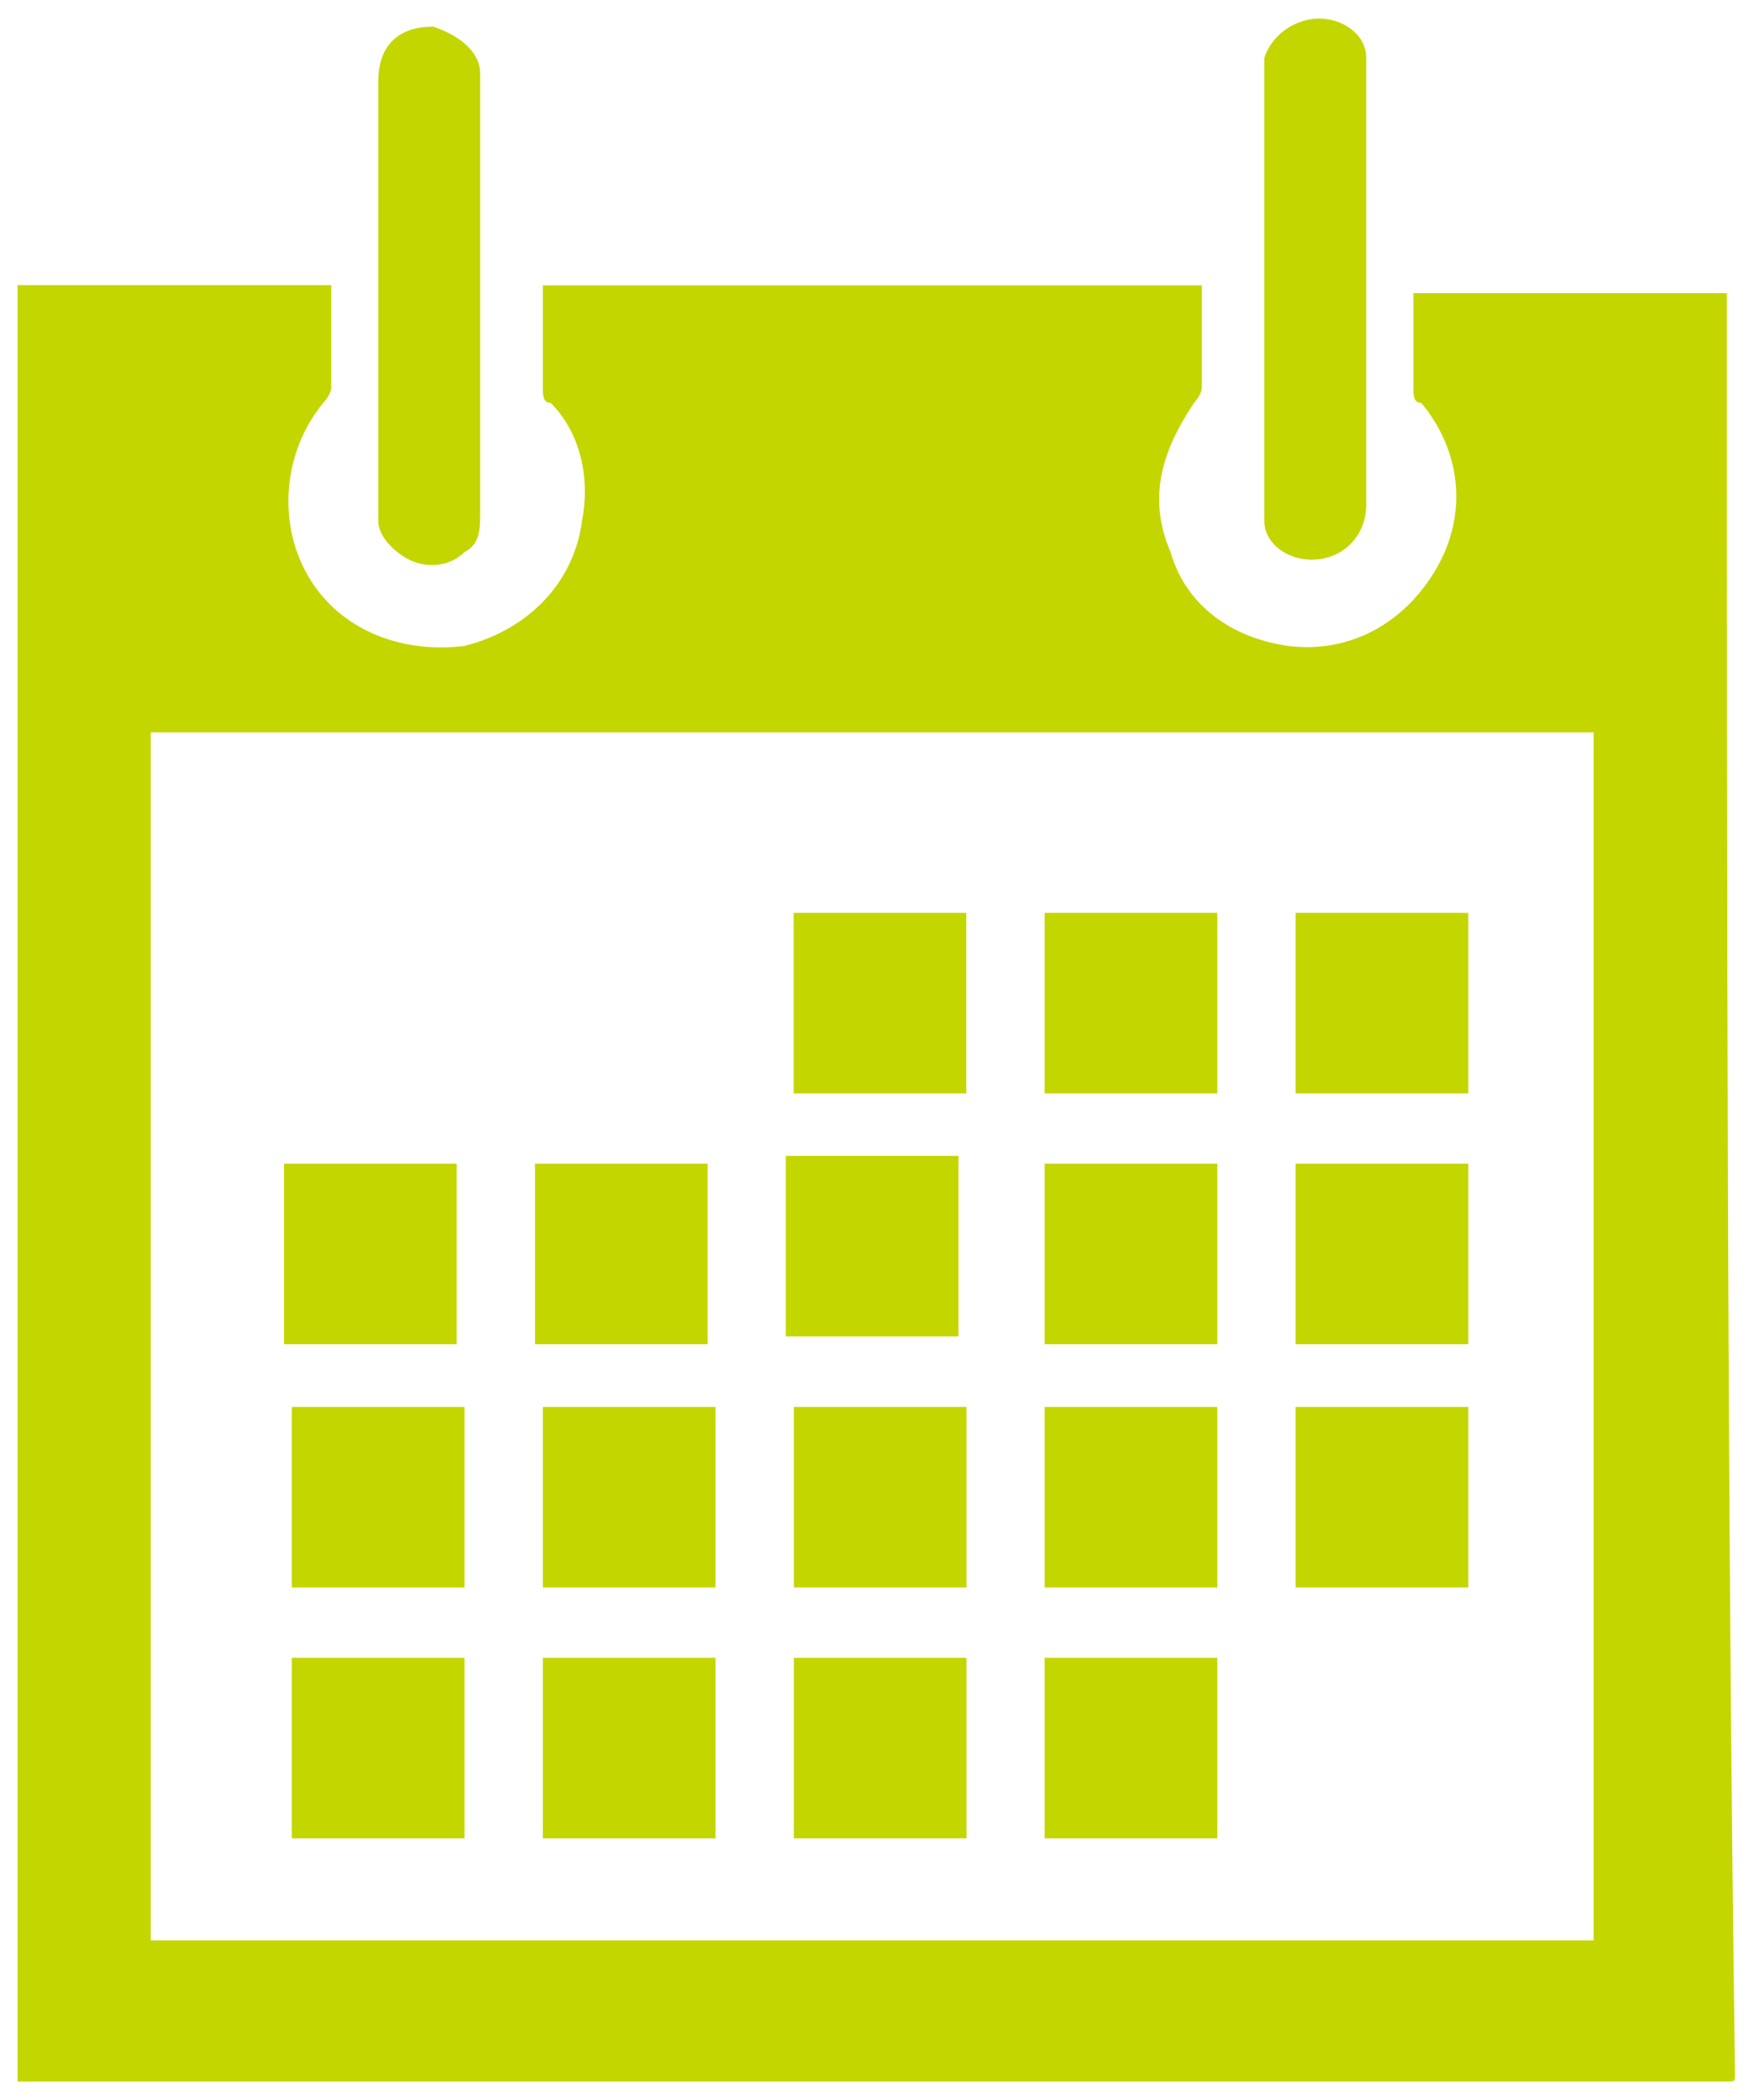 <?xml version="1.0" encoding="utf-8"?>
<!-- Generator: Adobe Illustrator 18.1.0, SVG Export Plug-In . SVG Version: 6.00 Build 0)  -->
<svg version="1.0" id="Layer_1" xmlns="http://www.w3.org/2000/svg" xmlns:xlink="http://www.w3.org/1999/xlink" x="0px" y="0px"
	 viewBox="80 -9 848 1018" enable-background="new 80 -9 848 1018" xml:space="preserve">
<path fill="#C4D600" d="M464.9,882.1h83.7v-87.5h-83.7V882.1z M464.9,760.5h83.7V673h-83.7V760.5z M586.5,882.1h83.7v-87.5h-83.7
	V882.1z M791.9,433.5h-83.7v87.5h83.7V433.5z M708.2,760.5h83.7V673h-83.7V760.5z M670.2,673h-83.7v87.5h83.7V673z M693,243.3
	c0,11.4,11.4,19,22.8,19c15.2,0,26.6-11.4,26.6-26.6c0-68.4,0-140.7,0-209.1c0-3.8,0-3.8,0-7.6c0-11.4-11.4-19-22.8-19
	c-11.4,0-22.8,7.6-26.6,19c0,3.8,0,7.6,0,11.4c0,34.2,0,68.4,0,102.7s0,68.4,0,102.7C693,239.5,693,243.3,693,243.3z M278.6,262.4
	c7.6,3.8,19,3.8,26.6-3.8c7.6-3.8,7.6-11.4,7.6-19c0-68.4,0-140.7,0-209.1v-3.8c0-11.4-11.4-19-22.8-22.8
	c-15.2,0-26.6,7.6-26.6,26.6c0,34.2,0,68.4,0,106.5c0,34.2,0,72.2,0,106.5C263.4,251,271,258.6,278.6,262.4z M221.5,760.5h83.7V673
	h-83.7V760.5z M221.5,882.1h83.7v-87.5h-83.7V882.1z M548.5,433.5h-83.7v87.5h83.7V433.5z M343.2,673v87.5h83.7V673H343.2z
	 M343.2,882.1h83.7v-87.5h-83.7V882.1z M423.1,555.1h-83.7v87.5h83.7V555.1z M301.4,555.1h-83.7v87.5h83.7V555.1z M670.2,433.5
	h-83.7v87.5h83.7V433.5z M544.7,551.3h-83.7v87.5h83.7V551.3z M791.9,555.1h-83.7v87.5h83.7V555.1z M670.2,555.1h-83.7v87.5h83.7
	V555.1z M917.3,136.9v-3.8H765.3v3.8c0,15.2,0,30.4,0,41.8c0,3.8,0,7.6,3.8,7.6c19,22.8,22.8,53.2,7.6,79.8
	c-15.2,26.6-41.8,41.8-72.2,38c-26.6-3.8-49.4-19-57-45.6c-11.4-26.6-3.8-49.4,11.4-72.2c0,0,3.8-3.8,3.8-7.6c0-15.2,0-30.4,0-45.6
	v-3.8H343.2c0,15.2,0,30.4,0,49.4c0,3.8,0,7.6,3.8,7.6c15.2,15.2,19,38,15.2,57c-3.8,30.4-26.6,53.2-57,60.8
	c-30.4,3.8-60.8-7.6-76-34.2c-15.2-26.6-11.4-60.8,7.6-83.7c0,0,3.8-3.8,3.8-7.6c0-15.2,0-30.4,0-45.6v-3.8H88.5V1000h3.8
	c273.8,0,551.3,0,825.1,0c3.8,0,3.8,0,3.8-3.8C917.3,711,917.3,422.1,917.3,136.9z M852.7,931.6H153.1V346h699.6V931.6z"/>
</svg>
